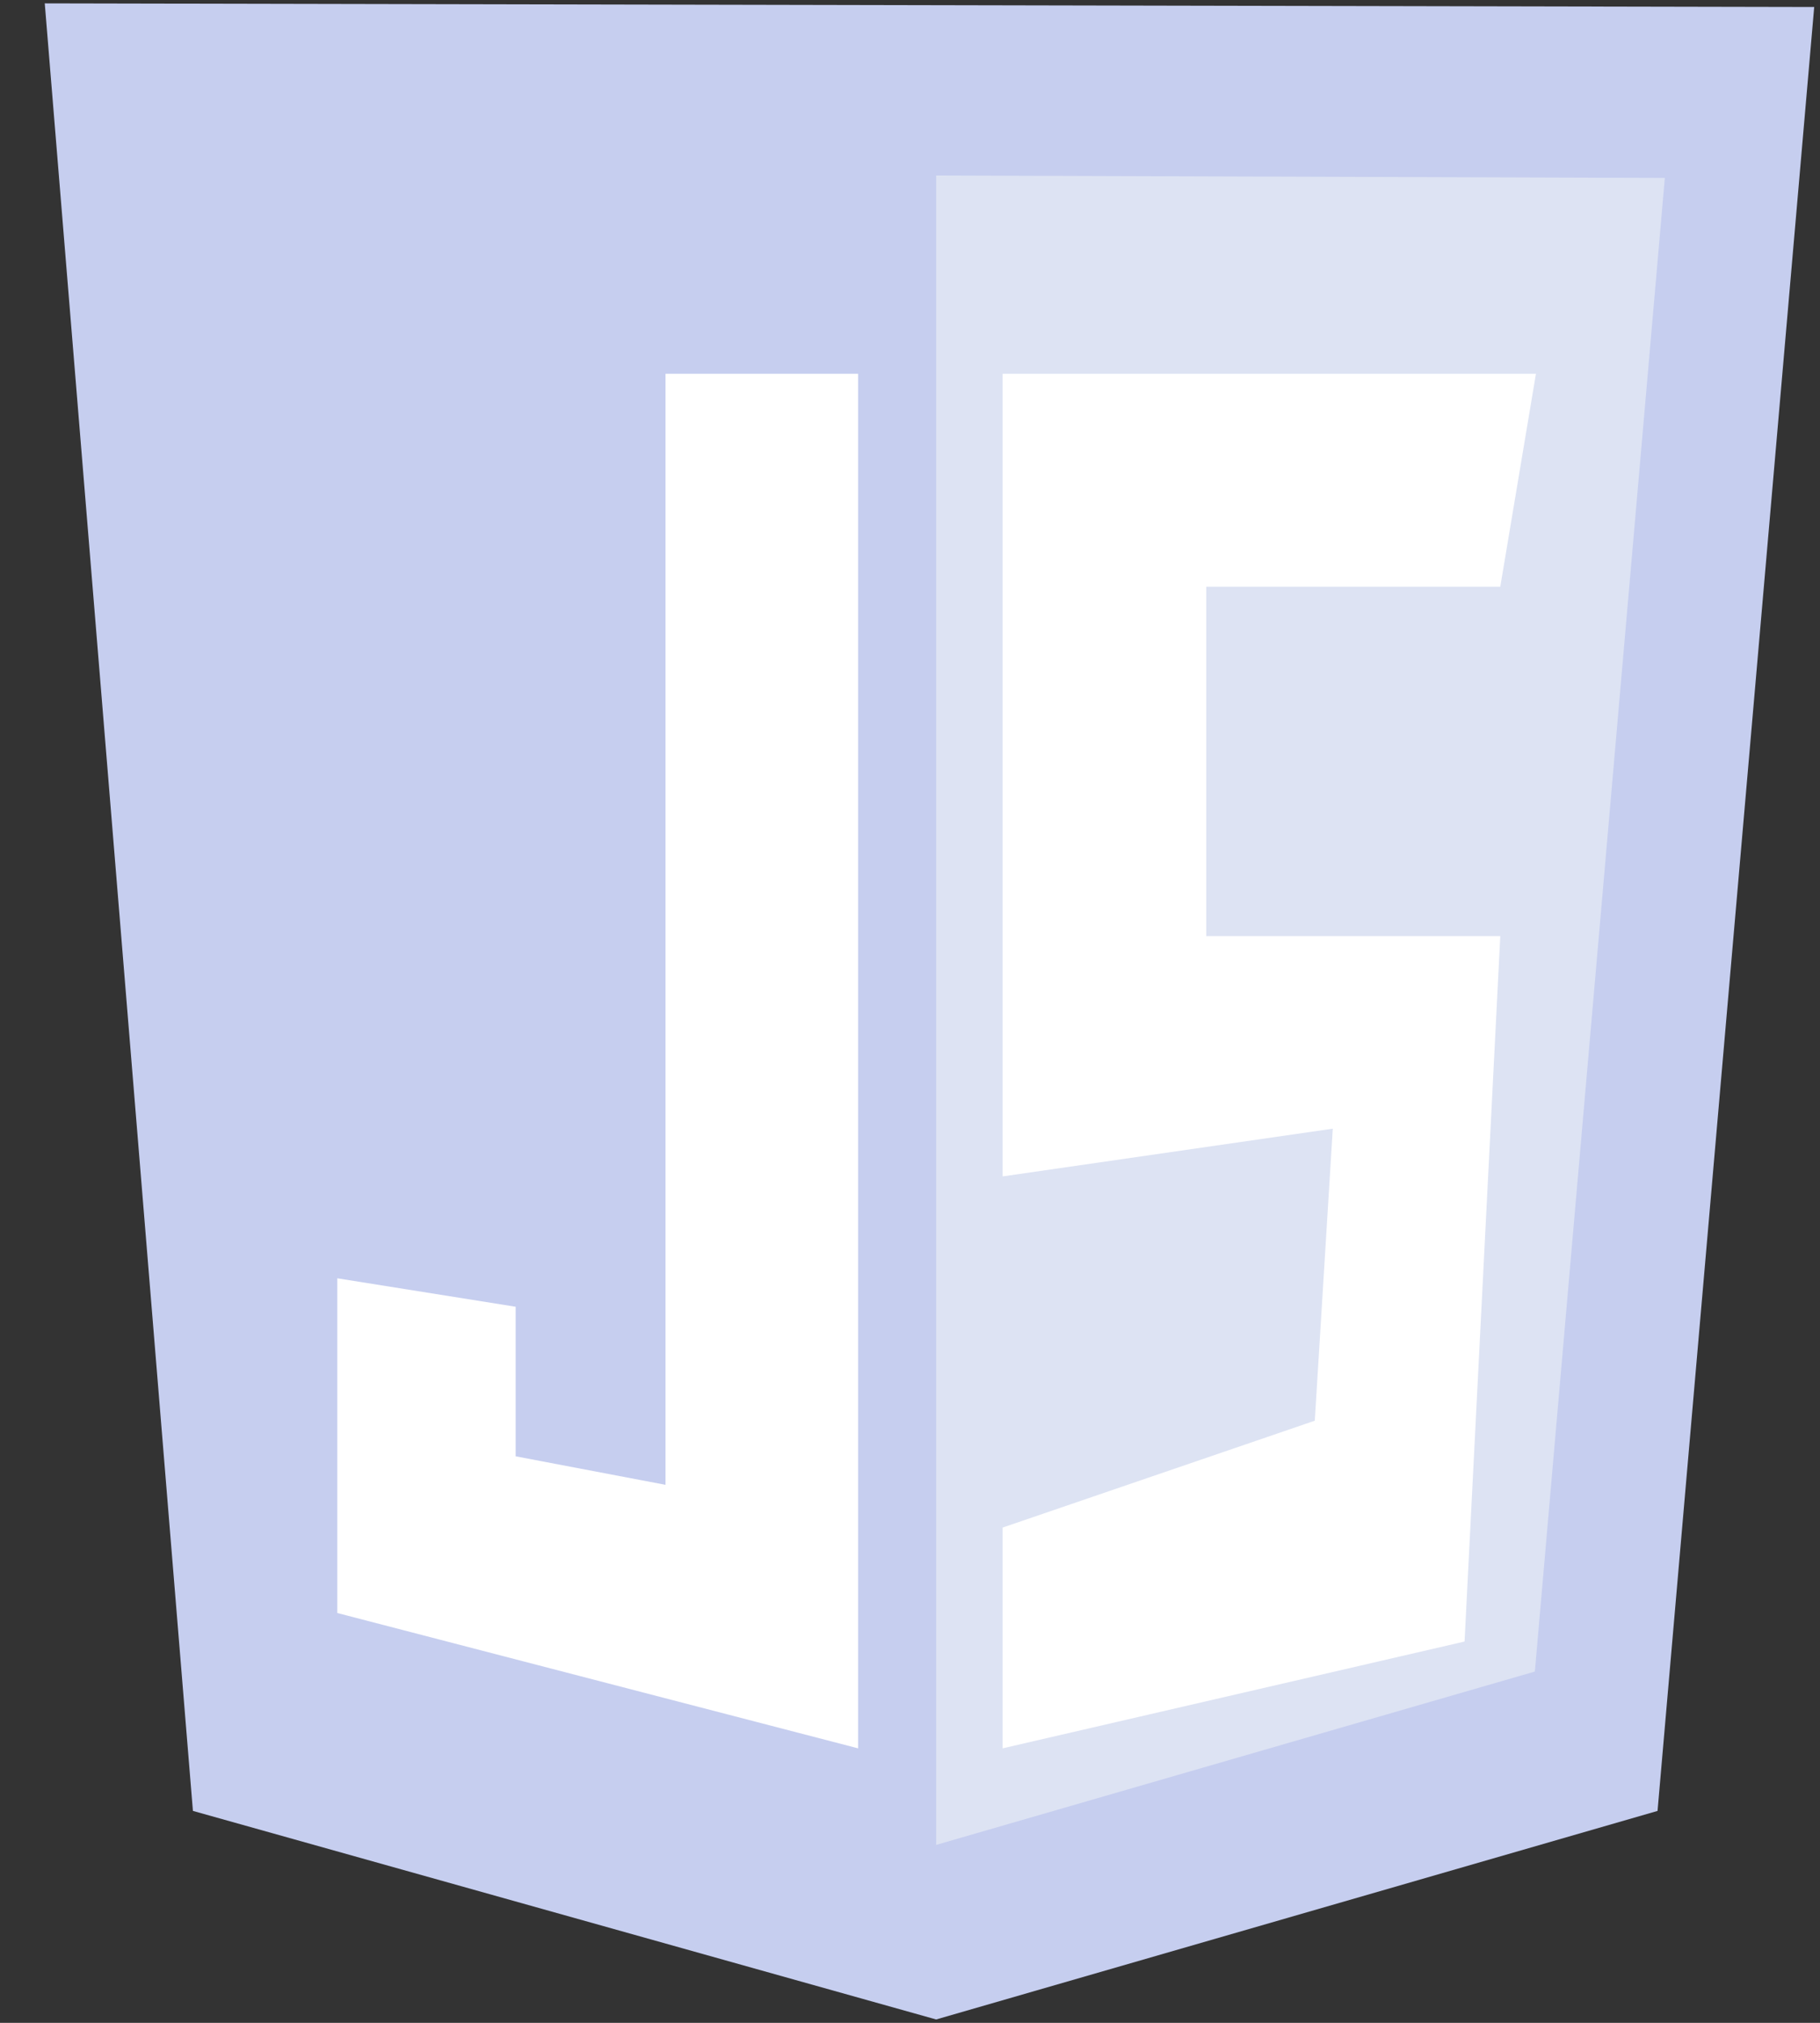 <?xml version="1.0" encoding="UTF-8"?> <svg xmlns="http://www.w3.org/2000/svg" width="27" height="30" viewBox="0 0 27 30" fill="none"><rect x="0" y="0" width="27" height="30" fill="#333333" stroke="none"/> <g clip-path="url(#clip0_243_14140)"> <path d="M2.862 26.857L0.664 0.05L26.914 0.104L24.59 26.857L13.888 29.95L2.862 26.857Z" fill="#C6CEEF"></path> <path d="M13.888 27.361V2.603L24.698 2.639L22.77 24.79L13.888 27.361Z" fill="#DDE3F3"></path> <path d="M12.73 5.543H9.873V22.021L7.65 21.598V19.38L5.004 18.958V23.922L12.73 25.929V5.543ZM14.874 5.543H22.786L22.257 8.701H17.895V13.884H22.257L21.727 24.345L14.874 25.929V22.655L19.505 21.07L19.772 16.739L14.874 17.447V5.543Z" fill="white"></path> </g> <defs> <clipPath id="clip0_243_14140"> <rect width="26.25" height="30" fill="white" transform="translate(0.664)"></rect> </clipPath> </defs> </svg> 
